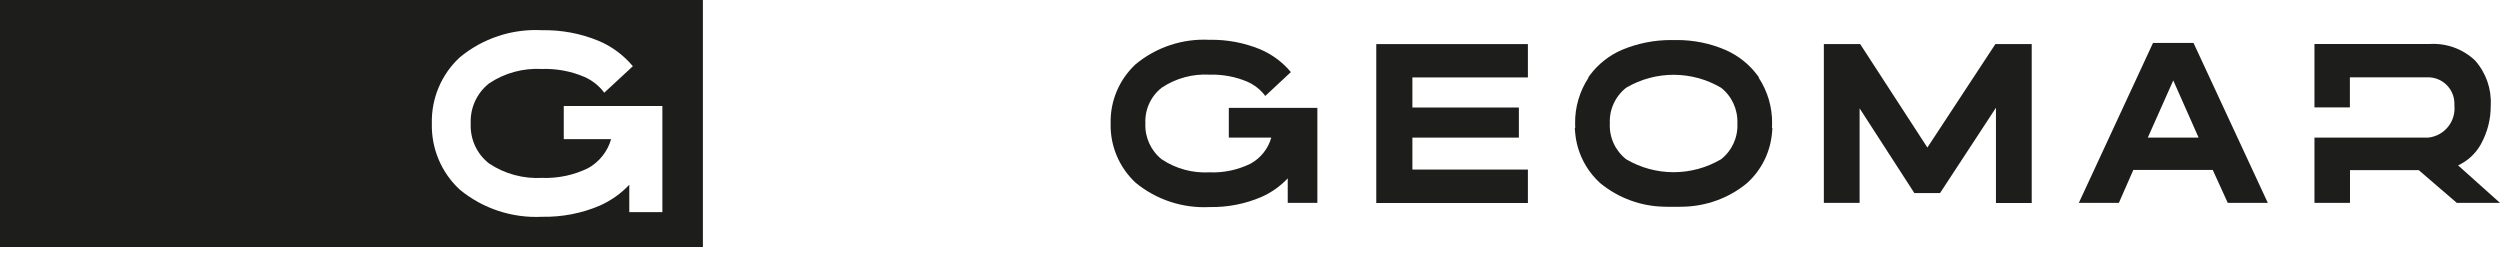 <?xml version="1.0" encoding="UTF-8"?>
<svg id="Warstwa_1" data-name="Warstwa 1" xmlns="http://www.w3.org/2000/svg" viewBox="0 0 216 22">
  <defs>
    <style>
      .cls-1 {
        fill: #1d1d1b;
      }
    </style>
  </defs>
  <g id="Group_172" data-name="Group 172">
    <path id="Path_146" data-name="Path 146" class="cls-1" d="M106.17,11.89h3.67c-.27,.96-.92,1.77-1.79,2.25-1.1,.54-2.32,.8-3.55,.75-1.46,.08-2.9-.31-4.12-1.12-.94-.74-1.47-1.9-1.42-3.1-.06-1.2,.47-2.36,1.42-3.1,1.22-.81,2.66-1.2,4.12-1.12,1.12-.03,2.24,.17,3.27,.61,.61,.27,1.15,.69,1.55,1.23l2.21-2.06c-.71-.86-1.62-1.53-2.65-1.97-1.39-.57-2.88-.85-4.38-.82-2.32-.12-4.59,.63-6.38,2.11-1.42,1.32-2.21,3.18-2.16,5.12-.05,1.94,.74,3.8,2.16,5.12,1.79,1.47,4.07,2.22,6.38,2.1,1.53,.03,3.05-.26,4.46-.86,.87-.38,1.65-.93,2.3-1.62v2.12h2.56V9.32h-7.65v2.56Z"/>
  </g>
  <path id="Path_439" data-name="Path 439" class="cls-1" d="M118.91,17.54h13.1v-2.89h-9.98v-2.76h9.2v-2.6h-9.2v-2.6h9.98V3.81h-13.1v13.73Z"/>
  <path id="Path_440" data-name="Path 440" class="cls-1" d="M166.52,12.74l-5.8-8.93h-3.14v13.72h3.09V9.36l4.73,7.32h2.22l4.83-7.37v8.23h3.09V3.81h-3.14l-5.87,8.93Z"/>
  <path id="Path_441" data-name="Path 441" class="cls-1" d="M189.97,11.89h-4.4l2.2-4.94,2.19,4.94Zm-3.95-8.18l-6.41,13.82h3.46l1.25-2.85h6.86l1.3,2.85h3.46l-6.42-13.82h-3.5Z"/>
  <g id="Group_571" data-name="Group 571">
    <path id="Path_442" data-name="Path 442" class="cls-1" d="M203.03,9.28v-2.6h6.72c1.25-.02,2.29,.98,2.31,2.23,0,.07,0,.14,0,.21,.14,1.39-.88,2.63-2.27,2.77-.01,0-.02,0-.03,0h-9.79v5.64h3.07v-2.83h5.94l3.29,2.83h3.73l-3.62-3.24c.84-.39,1.54-1.04,1.98-1.85,.56-1.02,.85-2.16,.84-3.33,.08-1.43-.41-2.82-1.36-3.89-1.05-.99-2.45-1.5-3.89-1.42h-9.98v5.48h3.07Z"/>
    <path id="Path_443" data-name="Path 443" class="cls-1" d="M150.11,10.67c.06,1.2-.47,2.35-1.41,3.09-2.53,1.49-5.67,1.49-8.2,0-.94-.74-1.47-1.89-1.41-3.09-.06-1.2,.47-2.35,1.41-3.09,2.53-1.49,5.67-1.49,8.2,0,.94,.74,1.46,1.89,1.41,3.09m3,0h0c.02-1.41-.39-2.79-1.16-3.96l.02-.03-.14-.19c-.71-.95-1.66-1.7-2.76-2.18-1.33-.57-2.77-.86-4.22-.85h-.5c-1.45,0-2.88,.29-4.22,.85-1.09,.47-2.04,1.22-2.76,2.18l-.14,.19,.02,.03c-.77,1.17-1.18,2.55-1.16,3.96,0,.13,0,.26,.01,.4h-.04l.03,.33c.13,1.71,.92,3.3,2.19,4.44,1.57,1.28,3.52,1.99,5.54,2.02h.07c.12,0,.22,.01,.32,.01,.12,0,.23,0,.34,0h.11c.11,0,.22,0,.33,0,.09,0,.19,0,.32-.01h.07c2.02-.03,3.98-.74,5.54-2.02,1.28-1.14,2.06-2.73,2.19-4.44l.03-.33h-.04c0-.13,.01-.26,.01-.4"/>
    <path id="Path_444" data-name="Path 444" class="cls-1" d="M57.23,18.33h-2.86v-2.37c-.72,.77-1.59,1.38-2.56,1.81-1.57,.67-3.26,.99-4.97,.96-2.58,.13-5.12-.7-7.12-2.35-1.59-1.47-2.46-3.55-2.41-5.71-.05-2.16,.82-4.24,2.41-5.71,1.99-1.65,4.53-2.49,7.12-2.35,1.67-.03,3.33,.28,4.88,.92,1.15,.48,2.16,1.24,2.96,2.19l-2.47,2.29c-.45-.6-1.04-1.07-1.73-1.37-1.15-.49-2.39-.72-3.64-.68-1.63-.09-3.24,.34-4.59,1.25-1.05,.83-1.64,2.12-1.58,3.46-.06,1.34,.52,2.63,1.58,3.45,1.36,.91,2.97,1.34,4.6,1.25,1.37,.05,2.73-.24,3.96-.84,.97-.54,1.69-1.44,1.99-2.51h-4.09v-2.86h8.52v9.16ZM0,21.34H60.73V0H0V21.34Z"/>
  </g>
</svg>